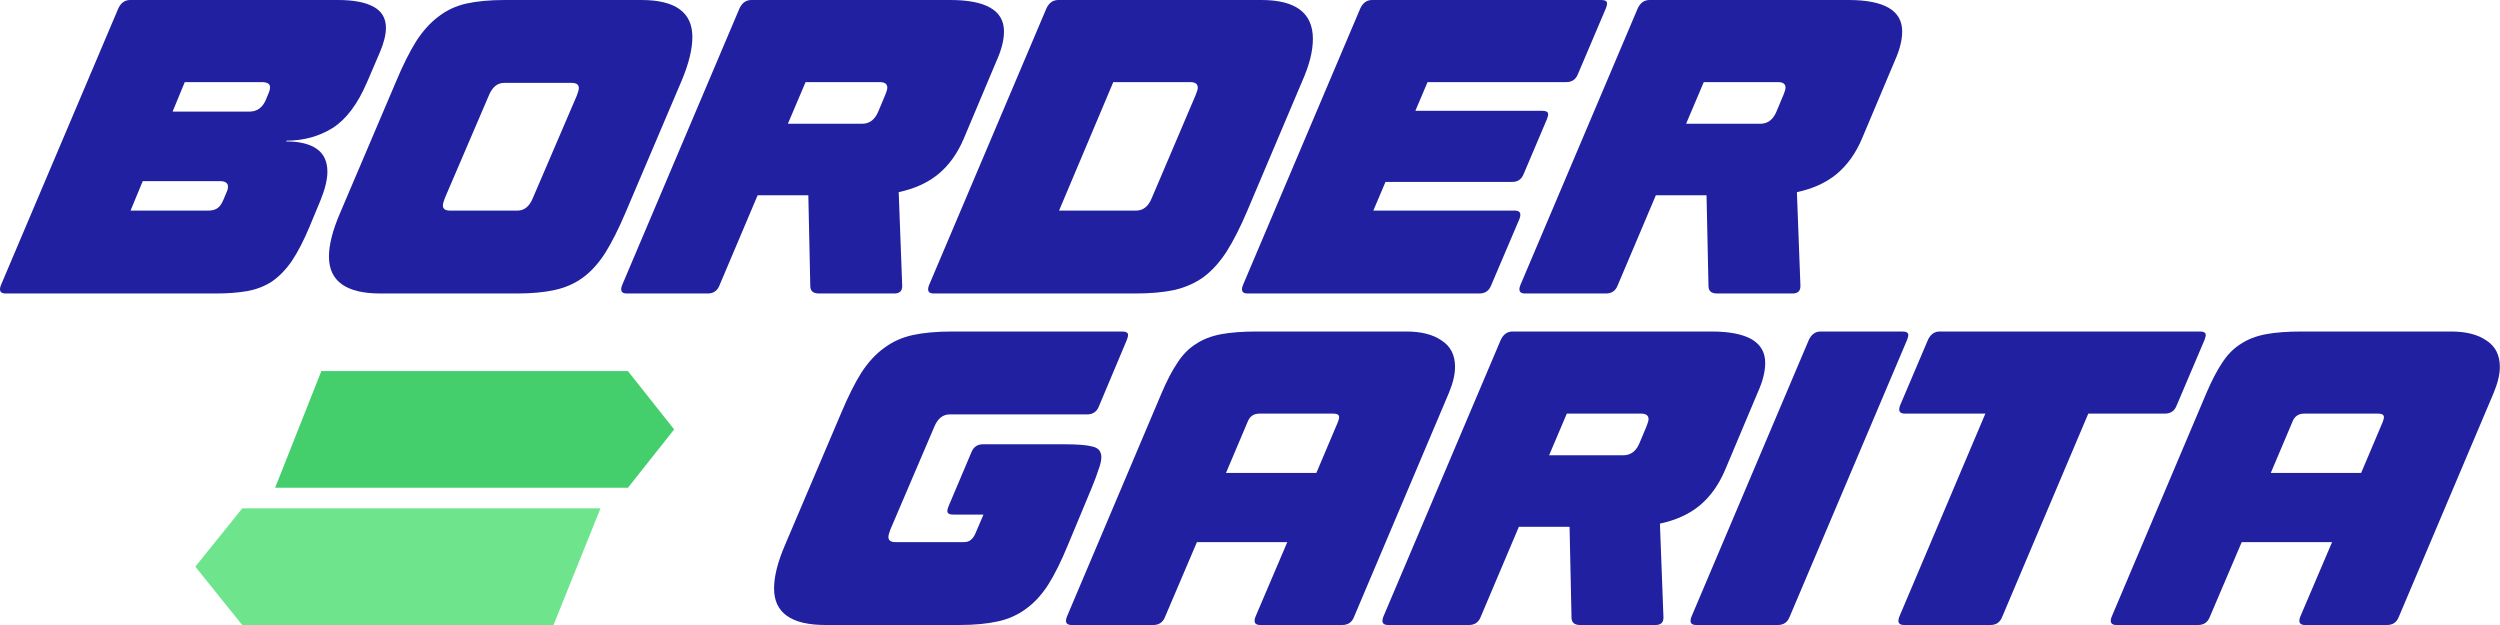 <svg width="96" height="24" viewBox="0 0 96 24" fill="none" xmlns="http://www.w3.org/2000/svg">
<path d="M58.38 10.953L62.891 0.317C62.991 0.106 63.142 0 63.343 0H70.977C72.355 0 73.044 0.402 73.044 1.207C73.044 1.539 72.949 1.916 72.758 2.339L71.505 5.311C71.264 5.884 70.937 6.342 70.525 6.684C70.123 7.016 69.615 7.247 69.001 7.378L69.137 10.983C69.137 11.175 69.036 11.27 68.835 11.27H65.938C65.717 11.27 65.606 11.175 65.606 10.983L65.531 7.498H63.585L62.121 10.953C62.041 11.165 61.89 11.27 61.669 11.27H58.561C58.359 11.27 58.299 11.165 58.38 10.953ZM67.598 4.752C67.879 4.752 68.086 4.597 68.216 4.285L68.488 3.636C68.538 3.515 68.564 3.425 68.564 3.364C68.564 3.224 68.468 3.153 68.277 3.153H65.425L64.746 4.752H67.598Z" fill="#2020A0"/>
<path d="M47.727 10.953L52.238 0.317C52.338 0.106 52.489 0 52.69 0H61.486C61.637 0 61.712 0.045 61.712 0.136C61.712 0.176 61.697 0.236 61.667 0.317L60.596 2.836C60.515 3.048 60.365 3.153 60.143 3.153H54.818L54.35 4.255H59.223C59.374 4.255 59.449 4.3 59.449 4.39C59.449 4.431 59.434 4.491 59.404 4.571L58.514 6.669C58.433 6.88 58.288 6.985 58.076 6.985H53.203L52.736 8.087H58.167C58.368 8.087 58.428 8.192 58.348 8.404L57.262 10.953C57.181 11.165 57.03 11.27 56.809 11.27H47.907C47.706 11.27 47.646 11.165 47.727 10.953Z" fill="#2020A0"/>
<path d="M35.674 10.953L40.185 0.317C40.286 0.106 40.437 0 40.638 0H48.438C49.756 0 50.415 0.498 50.415 1.494C50.415 1.956 50.284 2.484 50.022 3.078L47.88 8.132C47.618 8.746 47.357 9.259 47.095 9.671C46.834 10.073 46.542 10.395 46.22 10.636C45.898 10.868 45.526 11.034 45.104 11.134C44.681 11.225 44.173 11.27 43.58 11.27H35.855C35.654 11.27 35.594 11.165 35.674 10.953ZM43.625 8.087C43.897 8.087 44.098 7.926 44.229 7.604L45.919 3.636C45.969 3.515 45.994 3.425 45.994 3.364C45.994 3.224 45.898 3.153 45.707 3.153H42.75L40.668 8.087H43.625Z" fill="#2020A0"/>
<path d="M23.888 10.953L28.399 0.317C28.5 0.106 28.651 0 28.852 0H36.486C37.864 0 38.553 0.402 38.553 1.207C38.553 1.539 38.457 1.916 38.266 2.339L37.014 5.311C36.773 5.884 36.446 6.342 36.033 6.684C35.631 7.016 35.123 7.247 34.51 7.378L34.645 10.983C34.645 11.175 34.545 11.27 34.344 11.27H31.447C31.226 11.27 31.115 11.175 31.115 10.983L31.04 7.498H29.093L27.63 10.953C27.549 11.165 27.398 11.27 27.177 11.27H24.069C23.868 11.27 23.808 11.165 23.888 10.953ZM33.106 4.752C33.388 4.752 33.594 4.597 33.725 4.285L33.997 3.636C34.047 3.515 34.072 3.425 34.072 3.364C34.072 3.224 33.977 3.153 33.785 3.153H30.934L30.255 4.752H33.106Z" fill="#2020A0"/>
<path d="M12.632 9.852C12.632 9.399 12.773 8.846 13.054 8.192L15.212 3.123C15.473 2.499 15.73 1.986 15.981 1.584C16.243 1.182 16.529 0.865 16.841 0.634C17.153 0.392 17.51 0.226 17.912 0.136C18.325 0.045 18.818 0 19.391 0H24.626C25.934 0 26.587 0.473 26.587 1.418C26.587 1.891 26.447 2.459 26.165 3.123L24.008 8.192C23.746 8.806 23.49 9.314 23.238 9.716C22.987 10.108 22.705 10.42 22.393 10.652C22.081 10.883 21.719 11.044 21.307 11.134C20.905 11.225 20.417 11.27 19.843 11.27H14.608C13.291 11.27 12.632 10.797 12.632 9.852ZM17.279 8.087H19.874C20.135 8.087 20.331 7.926 20.462 7.604L22.152 3.666C22.202 3.535 22.227 3.44 22.227 3.38C22.227 3.249 22.137 3.183 21.956 3.183H19.361C19.099 3.183 18.903 3.344 18.772 3.666L17.083 7.604C17.032 7.735 17.007 7.83 17.007 7.891C17.007 8.021 17.098 8.087 17.279 8.087Z" fill="#2020A0"/>
<path d="M0.034 10.953L4.546 0.317C4.646 0.106 4.797 0 4.998 0H12.964C13.568 0 14.025 0.085 14.337 0.256C14.659 0.427 14.82 0.699 14.82 1.071C14.82 1.323 14.745 1.629 14.594 1.992L14.096 3.153C13.734 3.998 13.291 4.587 12.768 4.918C12.245 5.24 11.657 5.401 11.003 5.401L10.988 5.431C11.501 5.431 11.893 5.527 12.165 5.718C12.436 5.909 12.572 6.201 12.572 6.593C12.572 6.895 12.481 7.267 12.3 7.71L11.893 8.69C11.662 9.243 11.43 9.691 11.199 10.033C10.968 10.365 10.711 10.626 10.43 10.818C10.148 10.999 9.831 11.119 9.479 11.18C9.137 11.24 8.74 11.27 8.287 11.27H0.216C0.014 11.27 -0.046 11.165 0.034 10.953ZM8.001 8.087C8.141 8.087 8.257 8.057 8.348 7.996C8.438 7.936 8.519 7.82 8.589 7.649L8.695 7.393C8.735 7.312 8.755 7.237 8.755 7.166C8.755 7.026 8.649 6.955 8.438 6.955H5.481L5.013 8.087H8.001ZM6.628 4.285H9.585C9.866 4.285 10.072 4.139 10.203 3.847L10.309 3.591C10.349 3.5 10.369 3.42 10.369 3.349C10.369 3.219 10.264 3.153 10.052 3.153H7.095L6.628 4.285Z" fill="#2020A0"/>
<path d="M81.088 23.683L84.724 15.098C84.925 14.626 85.126 14.239 85.327 13.937C85.528 13.625 85.765 13.383 86.036 13.213C86.308 13.031 86.63 12.906 87.002 12.835C87.374 12.765 87.832 12.73 88.375 12.73H94.123C94.696 12.73 95.149 12.845 95.481 13.077C95.823 13.298 95.994 13.635 95.994 14.088C95.994 14.379 95.913 14.716 95.752 15.098L92.116 23.683C92.036 23.894 91.885 24 91.664 24H88.511C88.309 24 88.249 23.894 88.329 23.683L89.552 20.817H86.082L84.859 23.683C84.779 23.894 84.628 24 84.407 24H81.269C81.067 24 81.007 23.894 81.088 23.683ZM87.198 18.161H90.668L91.498 16.2C91.528 16.119 91.543 16.059 91.543 16.019C91.543 15.928 91.468 15.883 91.317 15.883H88.48C88.259 15.883 88.108 15.989 88.028 16.2L87.198 18.161Z" fill="#2020A0"/>
<path d="M72.933 23.683L76.238 15.883H73.145C72.944 15.883 72.883 15.777 72.964 15.566L74.035 13.047C74.135 12.835 74.286 12.73 74.487 12.73H84.475C84.626 12.73 84.701 12.775 84.701 12.866C84.701 12.906 84.686 12.966 84.656 13.047L83.585 15.566C83.505 15.777 83.354 15.883 83.132 15.883H80.19L76.886 23.683C76.806 23.894 76.655 24 76.434 24H73.115C72.913 24 72.853 23.894 72.933 23.683Z" fill="#2020A0"/>
<path d="M64.951 23.683L69.462 13.047C69.563 12.835 69.714 12.73 69.915 12.73H73.053C73.204 12.73 73.279 12.775 73.279 12.866C73.279 12.906 73.264 12.966 73.234 13.047L68.723 23.683C68.642 23.894 68.492 24 68.27 24H65.132C64.931 24 64.871 23.894 64.951 23.683Z" fill="#2020A0"/>
<path d="M53.12 23.683L57.631 13.047C57.731 12.835 57.882 12.73 58.083 12.73H65.718C67.096 12.73 67.784 13.132 67.784 13.937C67.784 14.269 67.689 14.646 67.498 15.068L66.246 18.04C66.004 18.614 65.677 19.071 65.265 19.413C64.863 19.745 64.355 19.977 63.741 20.107L63.877 23.713C63.877 23.904 63.776 24 63.575 24H60.678C60.457 24 60.346 23.904 60.346 23.713L60.271 20.228H58.325L56.861 23.683C56.781 23.894 56.63 24 56.409 24H53.301C53.1 24 53.039 23.894 53.12 23.683ZM62.338 17.482C62.62 17.482 62.826 17.326 62.957 17.015L63.228 16.366C63.278 16.245 63.304 16.154 63.304 16.094C63.304 15.953 63.208 15.883 63.017 15.883H60.165L59.486 17.482H62.338Z" fill="#2020A0"/>
<path d="M40.968 23.683L44.604 15.098C44.805 14.626 45.006 14.239 45.208 13.937C45.409 13.625 45.645 13.383 45.917 13.213C46.188 13.031 46.51 12.906 46.882 12.835C47.254 12.765 47.712 12.73 48.255 12.73H54.003C54.577 12.73 55.029 12.845 55.361 13.077C55.703 13.298 55.874 13.635 55.874 14.088C55.874 14.379 55.794 14.716 55.633 15.098L51.997 23.683C51.916 23.894 51.765 24 51.544 24H48.391C48.19 24 48.129 23.894 48.21 23.683L49.432 20.817H45.962L44.74 23.683C44.659 23.894 44.508 24 44.287 24H41.149C40.948 24 40.888 23.894 40.968 23.683ZM47.078 18.161H50.548L51.378 16.2C51.408 16.119 51.423 16.059 51.423 16.019C51.423 15.928 51.348 15.883 51.197 15.883H48.361C48.139 15.883 47.989 15.989 47.908 16.2L47.078 18.161Z" fill="#2020A0"/>
<path d="M29.724 22.597C29.724 22.134 29.865 21.576 30.147 20.922L32.304 15.853C32.566 15.229 32.822 14.716 33.074 14.314C33.335 13.912 33.627 13.595 33.949 13.363C34.27 13.122 34.638 12.956 35.05 12.866C35.472 12.775 35.98 12.73 36.574 12.73H43.092C43.242 12.73 43.318 12.775 43.318 12.866C43.318 12.906 43.303 12.966 43.273 13.047L42.201 15.596C42.121 15.807 41.97 15.913 41.749 15.913H36.468C36.207 15.913 36.011 16.069 35.88 16.381L34.19 20.334C34.14 20.465 34.115 20.56 34.115 20.62C34.115 20.751 34.205 20.817 34.386 20.817H37.011C37.122 20.817 37.208 20.791 37.268 20.741C37.338 20.691 37.399 20.61 37.449 20.5L37.766 19.76H36.604C36.453 19.76 36.378 19.715 36.378 19.625C36.378 19.574 36.393 19.514 36.423 19.444L37.298 17.377C37.379 17.165 37.529 17.06 37.751 17.06H40.874C41.387 17.06 41.749 17.09 41.96 17.15C42.181 17.201 42.292 17.336 42.292 17.558C42.292 17.678 42.257 17.834 42.186 18.025C42.126 18.216 42.035 18.458 41.915 18.75L41.01 20.922C40.758 21.536 40.507 22.044 40.255 22.446C40.004 22.838 39.717 23.15 39.395 23.381C39.083 23.613 38.721 23.774 38.309 23.864C37.897 23.955 37.404 24 36.83 24H31.701C30.383 24 29.724 23.532 29.724 22.597Z" fill="#2020A0"/>
<path d="M25.296 15.743L24.112 14.25H12.34L10.565 18.73H24.112L25.887 16.49L25.296 15.743Z" fill="#44CF6C"/>
<path d="M9.301 19.52V19.523L7.5 21.76L8.101 22.507L9.301 24H21.255L23.059 19.52H9.301Z" fill="#6EE58D"/>
</svg>
